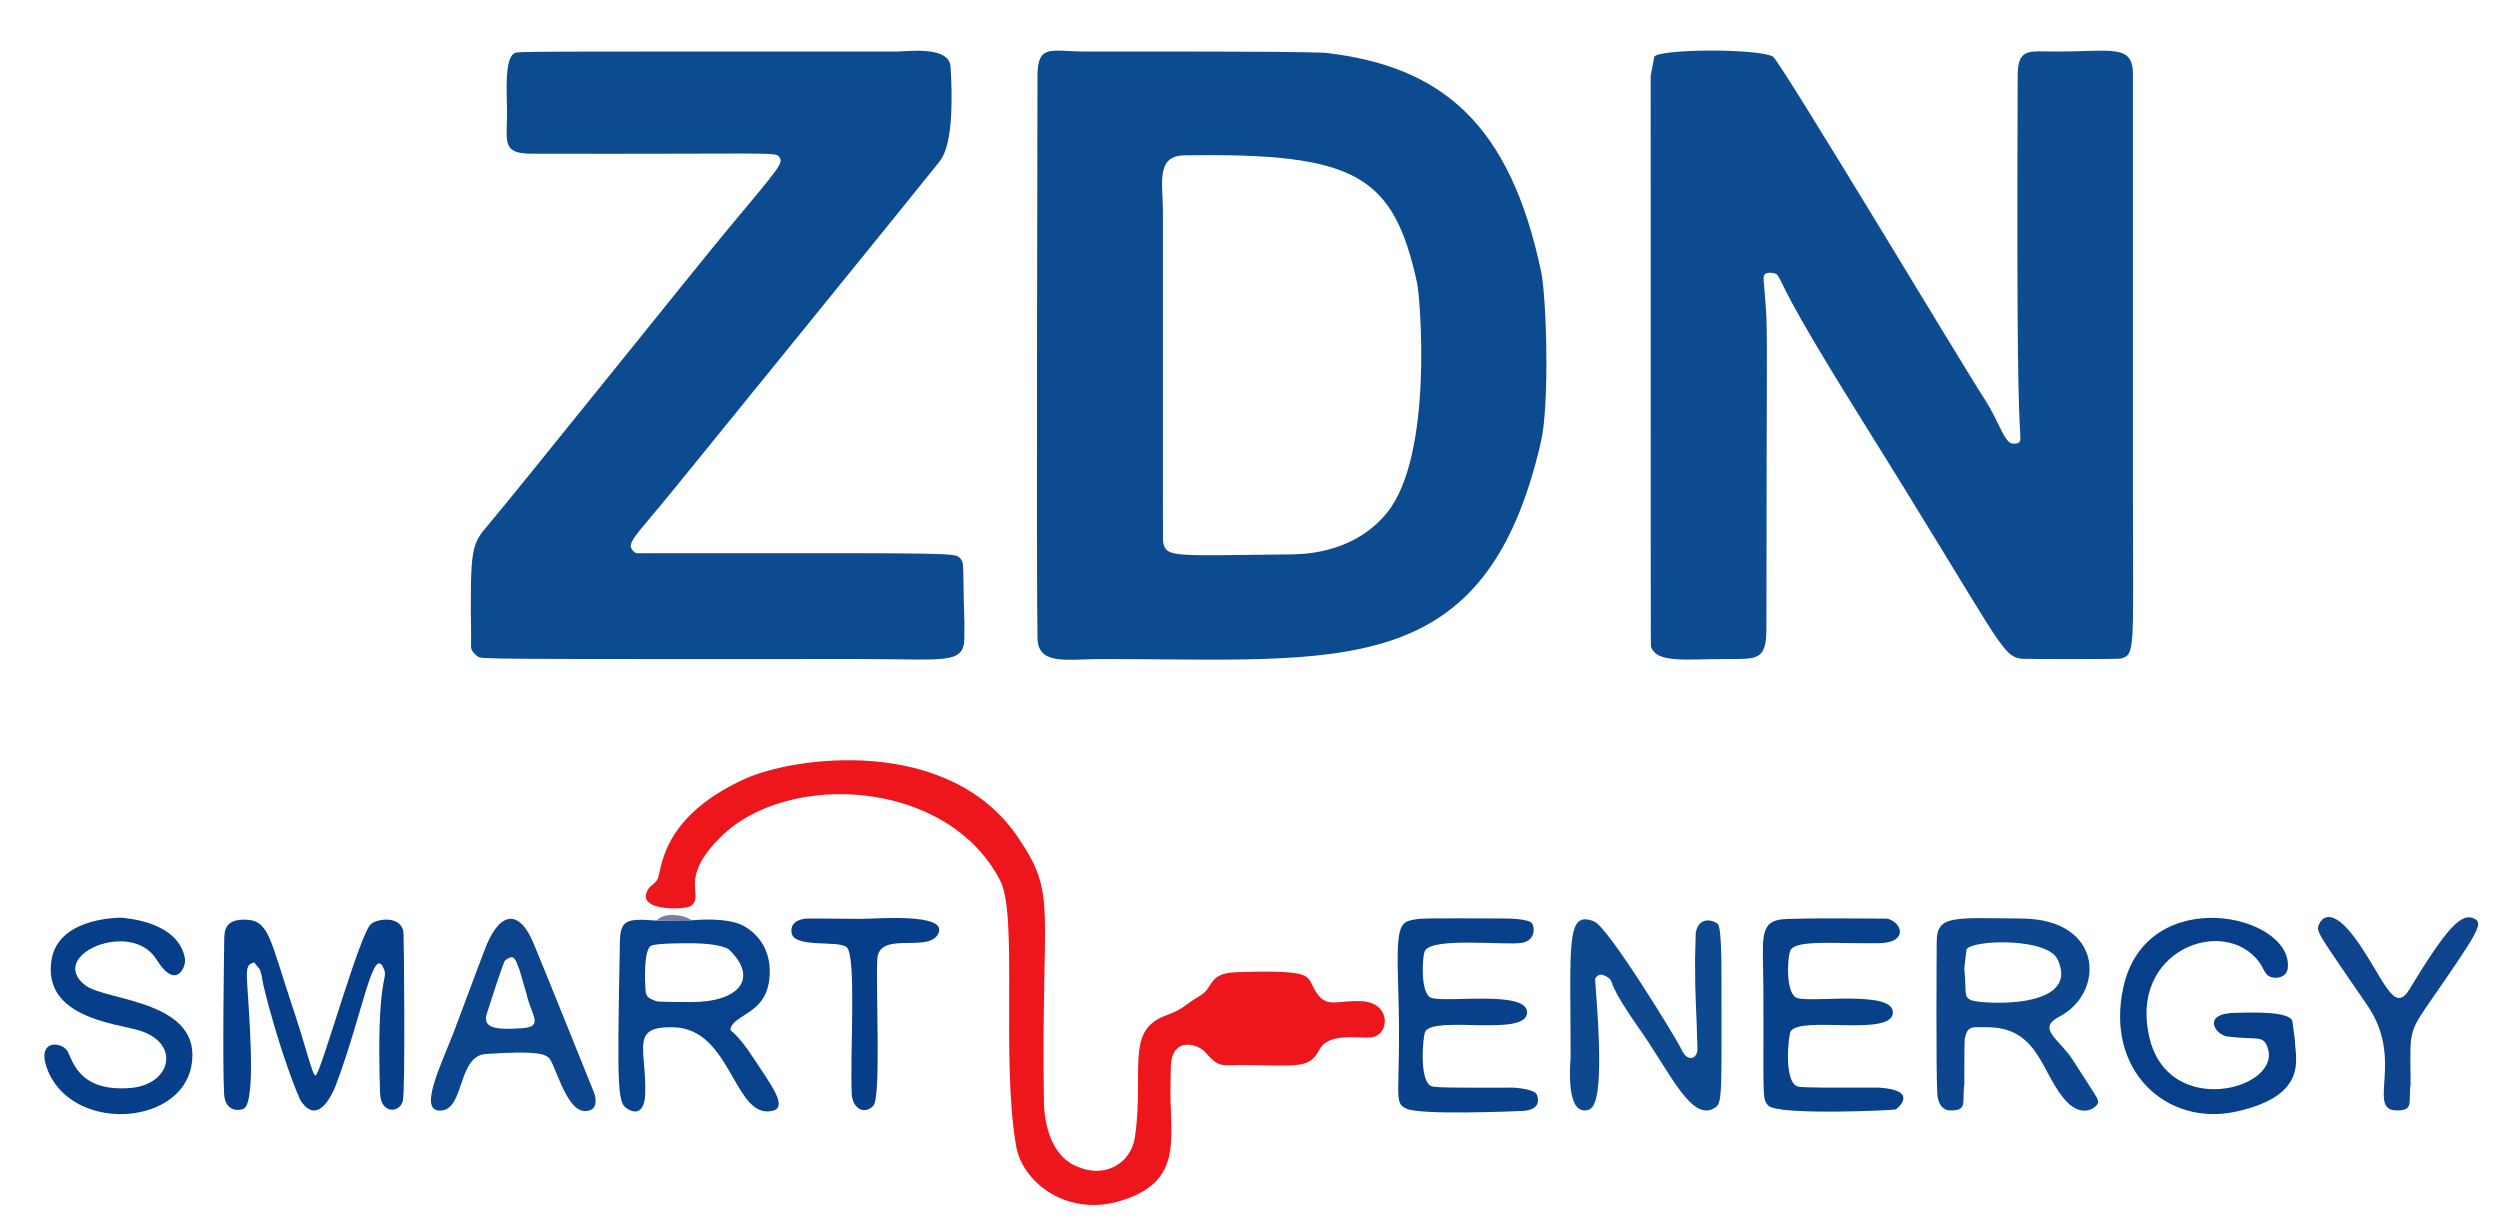 <?xml version="1.0" encoding="UTF-8" standalone="no"?><!DOCTYPE svg PUBLIC "-//W3C//DTD SVG 1.1//EN" "http://www.w3.org/Graphics/SVG/1.1/DTD/svg11.dtd"><svg width="100%" height="100%" viewBox="0 0 1167 575" version="1.1" xmlns="http://www.w3.org/2000/svg" xmlns:xlink="http://www.w3.org/1999/xlink" xml:space="preserve" xmlns:serif="http://www.serif.com/" style="fill-rule:evenodd;clip-rule:evenodd;stroke-linejoin:round;stroke-miterlimit:2;"><g id="zdn-logo.png"><path d="M618.636,24.643c53.851,6.213 86.103,32.379 100.798,102.302c2.383,11.337 4.068,61.134 -0.145,79.425c-25.837,112.151 -92.949,101.265 -204.705,101.265c-16.228,0 -29.957,3.185 -30.273,-9.662c-0.559,-22.731 -0.064,-241.549 -0.017,-262.553c0.034,-15.196 6.666,-11.36 21.956,-11.368c99.554,-0.051 99.523,0.234 112.386,0.591Zm-15.739,234.138c-55.336,0.573 -58.438,1.621 -59.919,-5.601c-0.178,-0.867 -0.119,-3.577 -0.127,-154.476c-0.001,-13.086 -3.422,-25.956 9.933,-26.177c80.449,-1.332 97.666,9.34 108.689,59.448c1.487,6.76 7.777,80.569 -14.065,107.421c-16.475,20.254 -42.04,19.176 -44.511,19.385Z" style="fill:#0d4b91;"/><path d="M306.235,429.711l16.747,-0.122c1.954,-0.177 17.001,-1.54 24.372,2.757c0.519,0.303 11.4,5.744 11.935,19.788c0.836,21.915 -17.306,20.584 -18.333,28.532c-0.09,0.696 2.99,1.316 10.807,13.293c8.264,12.663 16.379,22.989 8.608,24.625c-17.762,3.738 -18.886,-38.182 -45.73,-39.044c-20.83,-0.669 -12.842,10.026 -13.454,30.818c-0.331,11.261 -6.525,8.179 -7.29,7.799c-5.637,-2.805 -5.956,-4.415 -4.526,-78.576c0.196,-10.168 3.11,-10.915 16.863,-9.869Zm33.781,13.275c14.545,13.676 4.952,24.763 -17.128,24.769c-1.304,0 -15.386,0.004 -16.301,-0.335c-4.695,-1.739 -5.106,-1.994 -5.367,-6.903c-0.081,-1.528 -0.882,-16.582 2.542,-18.961c1.985,-1.379 17.612,-1.258 19.146,-1.247c13.226,0.102 16.402,2.497 17.107,2.677Z" style="fill:#09428c;"/><path d="M770.531,35.417c0.134,-0.711 1.669,-8.892 1.669,-8.892c1.891,-3.728 48.56,-4.014 55.418,-0.101c3.275,1.869 89.92,146.393 98.57,159.55c7.232,11 9.323,20.924 13.432,21.102c3.865,0.168 3.594,-1.167 3.386,-5.112c-0.699,-13.306 -1.667,-31.706 -1.154,-166.547c0.051,-13.339 5.182,-11.365 18.564,-11.366c26.149,-0.001 35.486,-3.652 35.247,11.366c-0,66.666 -0,133.332 -0,199.999c0,67.315 1.266,70.421 -5.818,72.024c-1.429,0.323 -45.25,0.227 -46.226,0.092c-9.531,-1.324 -9.699,-7.774 -73.765,-110.306c-38.954,-62.342 -36.571,-63.562 -40.145,-68.842c-0.768,-1.134 -4.862,-1.436 -5.745,-0.471c-1.299,1.42 -0.608,1.658 0.345,15.85c0.804,11.972 0.367,11.951 0.256,149.989c-0.012,14.644 -4.713,13.878 -18.316,13.881c-19.597,0.005 -33.057,2.095 -35.576,-5.854c-0.084,-0.266 -0.159,-0.264 -0.142,-266.364Z" style="fill:#0e4c92;"/><path d="M450.173,289.584c-0.032,2.761 0.028,5.523 -0.004,8.284c-0.145,12.464 -9.154,9.768 -48.085,9.768c-177.17,0 -177.541,0.18 -179.244,-1.268c-3.722,-3.166 -2.857,-3.674 -2.918,-8.49c-0.546,-42.891 0.108,-43.621 8.261,-53.204c12.853,-15.109 98.186,-121.658 111.88,-138.038c24.8,-29.664 25.471,-30.432 23.789,-33.236c-1.611,-2.686 -2.655,-1.369 -115.934,-1.656c-13.906,-0.035 -11.201,-5.777 -11.223,-19.66c-0.012,-7.73 -1.498,-25.243 3.683,-27.346c1.864,-0.757 1.951,-0.69 178.373,-0.685c4.941,0 24.395,-2.848 24.99,7.199c2.073,34.983 -3.351,41.849 -5.583,44.676c-9.644,12.21 -113.091,139.537 -122.939,151.659c-20.083,24.719 -23.966,26.403 -18.583,30.478c0.375,0.284 0.462,0.166 26.282,0.158c122.143,-0.041 122.681,-0.122 125.053,2.142c2.475,2.362 1.289,2.891 2.203,29.221Z" style="fill:#0d4b91;"/><path d="M546.35,510.412c0.235,22.92 5.145,41.547 -23.382,50.173c-24.85,7.515 -45.657,-8.631 -48.611,-25.452c-7.108,-40.489 0.846,-107.687 -7.358,-123.835c-24.222,-47.678 -99.23,-51.725 -130.531,-20.657c-20.107,19.958 -7.517,26.717 -13.755,32.149c-2.338,2.036 -27.01,2.846 -20.026,-7.856c1.05,-1.609 2.951,-2.53 4.038,-4.114c2.482,-3.614 0.281,-28.577 40.741,-47.148c23.152,-10.627 95.449,-20.574 127.753,27.226c18.652,27.599 10.678,30.448 12.086,123.62c0.04,2.641 0.347,22.983 14.567,29.628c14.355,6.709 26.175,-1.671 27.876,-13.156c4.541,-30.655 -4.754,-49.905 14.339,-56.917c8.926,-3.279 8.082,-4.534 16.358,-9.436c6.077,-3.599 3.395,-10.385 16.662,-10.814c32.494,-1.051 33.076,1.113 35.318,5.748c5.913,12.224 9.536,7.303 23.053,7.791c14.232,0.513 13.519,16.411 4.026,16.97c-6.231,0.367 -19.523,-2.344 -23.692,5.777c-4.469,8.705 -10.138,7.387 -34.54,7.033c-10.519,-0.153 -11.898,1.98 -18.677,-6.002c-3.079,-3.626 -15.541,-7.825 -16.063,6.679c-0.151,4.196 -0.035,8.398 -0.186,12.593Z" style="fill:#ec161c;"/><path d="M916.939,506.248c-1.146,8.266 1.736,12.214 -6.515,12.105c-5.656,-0.075 -6.053,-6.924 -6.098,-7.709c-0.641,-11.076 -0.308,-65.36 -0.273,-71.043c0.077,-12.604 7.771,-11.08 39.691,-10.835c38.435,0.295 38.812,34.827 17.519,45.829c-10.78,5.57 0.089,10.503 6.198,20.02c11.702,18.228 12.073,18.201 11.907,20.06c-0.168,1.891 -6.796,7.65 -14.533,-0.316c-12.039,-12.396 -12.495,-35.132 -37.775,-34.857c-6.707,0.073 -8.552,-0.938 -9.943,5.529c-0.174,0.806 -0.177,19.52 -0.177,21.217Zm0.001,-54.19l1.015,-8.796c2.093,-4.61 37.69,-5.763 42.533,4.614c11.2,23.995 -36.86,20.82 -40.497,18.954c-3.433,-1.76 -1.96,-2.795 -3.05,-14.772Z" style="fill:#0d468e;"/><path d="M118.731,449.143c-0.984,0.959 -3.817,-0.402 -3.5,7.206c0.473,11.341 4.882,57.614 -1.408,61.156c-1.714,0.966 -8.748,1.905 -9.221,-6.913c-0.805,-15.019 -0.028,-65.349 0.06,-71.031c0.07,-4.55 -0.218,-10.52 9.933,-10.275c11.21,0.27 11.312,9.075 22.695,42.997c5.496,16.379 8.604,29.898 9.988,29.801c2.248,-0.158 20.511,-65.975 25.81,-70.644c3.41,-3.004 14.737,-3.921 15.27,4.138c0.218,3.291 0.888,74.113 -0.333,78.445c-1.595,5.662 -10.269,6.019 -10.597,-3.631c-1.812,-53.195 3.554,-53.208 1.977,-57.535c-5.05,-13.862 -10.026,20.466 -22.593,53.598c-0.51,1.345 -7.689,20.273 -16.318,7.543c-1.041,-1.536 -10.098,-23.541 -17.435,-53.657c-0.603,-2.477 -0.743,-5.088 -1.662,-7.466c-0.551,-1.426 -2.115,-2.305 -2.666,-3.731Z" style="fill:#063e89;"/><path d="M791.238,447.917c0.418,-12.083 0.212,-12.032 0.451,-13.048c1.844,-7.836 8.986,-4.886 10.244,-3.486c1.642,1.827 1.641,19.039 1.641,20.701c-0.003,57.79 0.589,62.509 -2.835,64.871c-10.872,7.502 -20.845,-15.892 -35.247,-36.317c-14.739,-20.903 -12.456,-22.256 -14.108,-23.722c-0.396,-0.352 -4.457,-3.953 -6.617,-0.279c-0.298,0.506 -0.145,0.429 0.664,12.134c3.368,48.736 -1.859,49.543 -5.852,49.568c-8.922,0.056 -6.415,-24.023 -6.415,-24.589c-0.031,-53.663 -2.292,-68.973 11.032,-63.603c6.489,2.615 38.595,54.996 40.778,59.873c2.621,5.858 7.524,4.579 7.394,-0.673c-0.511,-20.723 -1.099,-20.568 -1.13,-41.43Z" style="fill:#0e4990;"/><path d="M1071.253,485.419c-0.127,7.795 7.316,25.849 -27.471,33.481c-32.408,7.11 -61.233,-19.213 -52.571,-58.154c10.905,-49.028 79.353,-33.994 76.73,-8.816c-0.541,5.195 -7.718,5.563 -9.935,2.805c-1.36,-1.691 -2.07,-3.83 -3.361,-5.574c-16.39,-22.153 -61.581,-5.598 -51.107,35.9c9.342,37.013 60.479,23.417 55.215,4.744c-1.989,-7.055 -4.631,-4.162 -19.005,-5.956c-5.692,-0.71 -12.36,-10.934 4.001,-11.064c5.283,-0.042 24.079,-1.051 26.195,3.574c0.305,0.666 0.097,0.669 1.309,9.059Z" style="fill:#083f8a;"/><path d="M211.818,481.757c13.197,-35.396 13.285,-35.28 14.422,-38.355c6.119,-16.557 15.166,-20.259 22.377,-4.122c1.619,3.622 28.535,70.267 28.789,71.038c0.237,0.719 2.789,8.475 -4.49,8.329c-8.771,-0.175 -13.887,-22.466 -16.718,-24.84c-1.805,-1.514 -4.19,-3.514 -29.39,-1.813c-13.124,0.886 -9.956,25.293 -20.597,26.385c-11.383,1.168 -0.876,-19.99 5.608,-36.621Zm33.941,-17.904c2.245,10.242 8.363,15.451 -2.138,16.125c-11.687,0.75 -18.657,0.291 -16.318,-7.009c0.637,-1.989 7.719,-24.097 8.495,-24.683c4.309,-3.255 4.727,-0.591 6.653,4.357c0.339,0.871 0.245,0.83 3.308,11.21Z" style="fill:#0c448d;"/><path d="M877.081,507.706c18.962,1.154 8.785,9.637 7.905,10.173c-0.649,0.395 -54.808,2.905 -59.458,-1.728c-3.213,-3.201 -2.126,-3.937 -2.395,-55.734c-0.11,-21.099 -2.145,-29.603 7.904,-31.172c5.706,-0.891 49.945,-0.415 49.986,-0.405c7.112,1.817 9.806,11.251 -3.915,11.45c-20.4,0.296 -39.363,-1.845 -41.441,3.576c-1.42,3.707 -2.12,20.313 3.268,22.022c7.048,2.235 45.282,-3.817 44.657,6.932c-0.657,11.297 -43.21,1.128 -47.737,8.667c-0.935,1.557 -3.438,23.597 3.329,25.696c2.248,0.698 19.605,0.522 37.897,0.522Z" style="fill:#08408a;"/><path d="M706.248,507.706c0.931,0.051 10.027,0.546 11.166,3.347c0.31,0.764 2.902,7.139 -7.009,7.555c-4.29,0.18 -46.697,1.961 -53.664,-0.992c-6.972,-2.955 -2.432,-5.872 -4.074,-57.194c-0.9,-28.14 0.559,-29.975 7.515,-31.168c3.304,-0.567 3.813,-0.654 41.9,-0.51c1.049,0.004 11.137,0.042 12.937,2.136c1.317,1.532 2.098,7.976 -4.494,9.222c-7.255,1.372 -42.329,-2.878 -45.432,3.873c-1.222,2.659 -2.142,20.05 3.001,21.812c7.15,2.449 45.352,-3.778 44.737,7.034c-0.647,11.365 -43.219,0.997 -47.569,8.779c-0.952,1.703 -3.127,23.387 3.097,25.483c2.462,0.829 19.129,0.623 37.89,0.622Z" style="fill:#08408a;"/><path d="M56.222,428.376c2.86,0.196 27.417,1.877 30.152,19.36c0.529,3.383 -4.116,14.988 -13.354,0.111c-11.818,-19.032 -51.491,-1.784 -33.117,12.151c9.757,7.4 55.416,6.887 49.385,37.851c-5.506,28.27 -56.865,30.792 -67.496,0.465c-4.367,-12.458 5.692,-12.173 9.141,-8.433c2.812,3.049 4.045,19.89 29.632,18.02c19.617,-1.434 24.012,-21.197 4.129,-26.969c-11.361,-3.298 -44.83,-6.216 -40.655,-32.789c3,-19.092 29.163,-19.697 32.183,-19.767Z" style="fill:#073e89;"/><path d="M1125.254,506.248c-1.139,8.252 1.748,12.195 -6.497,12.097c-14.291,-0.171 3.77,-23.518 -13.573,-48.879c-23.324,-34.107 -24.048,-34.487 -22.765,-37.774c0.596,-1.527 5.095,-11.03 18.608,8.59c11.889,17.262 16.596,33.189 23.625,21.64c17.343,-28.498 24.353,-36.531 30.748,-32.896c3.965,2.253 0.535,7.377 -22.629,40.804c-9.061,13.075 -7.506,13.957 -7.516,36.418Z" style="fill:#0d448d;"/><path d="M402.082,428.925c7.336,-0.053 39.331,-2.742 36.128,6.314c-3.657,10.34 -28.021,-1.346 -28.692,12.581c-0.698,14.48 1.749,64.008 -1.771,68.21c-3.6,4.298 -9.834,2.097 -10.171,-5.584c-0.826,-18.782 2.248,-64.17 -2.322,-68.262c-3.897,-3.489 -24.774,0.68 -25.771,-6.883c-0.837,-6.35 6.882,-6.521 7.689,-6.539c1.992,-0.044 1.845,0.012 24.91,0.164Z" style="fill:#063e89;"/><path d="M306.235,429.711c0.869,-0.269 2.317,-2.838 8.349,-2.587c5.429,0.226 7.882,2.313 8.398,2.465c-5.582,0.041 -11.165,0.082 -16.747,0.122Z" style="fill:#7d7ba2;"/></g></svg>